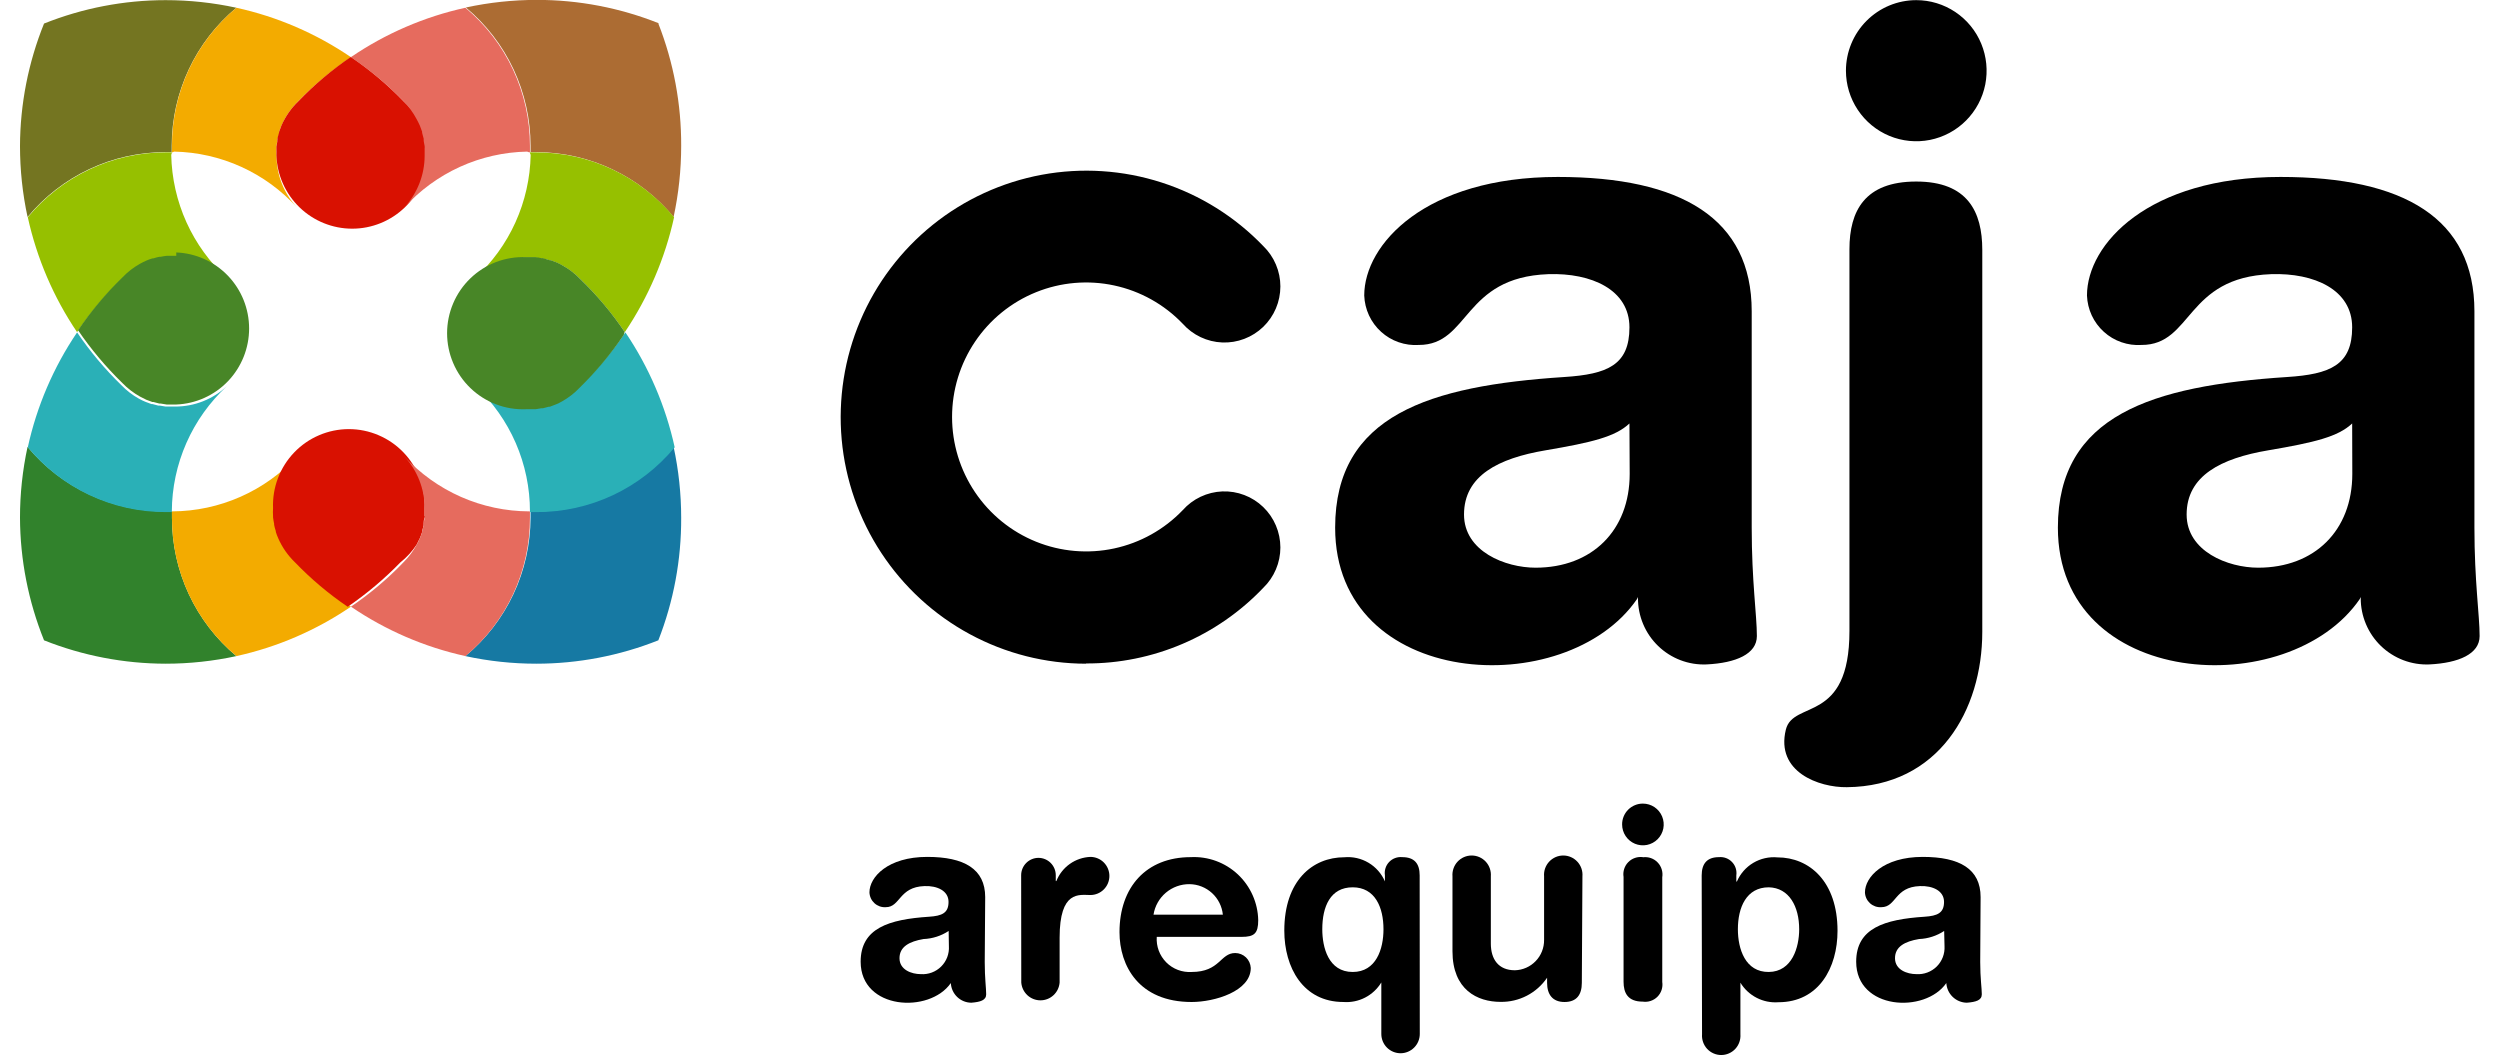 <svg width="104" height="44" viewBox="0 0 104 44" fill="none" xmlns="http://www.w3.org/2000/svg">
<g clip-path="url(#clip0_2805_4108)">
<path d="M1.832 26.637C1.179 25.017 0.839 23.287 0.832 21.539C0.831 20.547 0.937 19.558 1.147 18.589C1.848 19.433 2.726 20.11 3.719 20.574C4.711 21.038 5.793 21.277 6.888 21.273H7.153C7.153 21.359 7.153 21.449 7.153 21.534C7.151 22.633 7.39 23.718 7.853 24.714C8.316 25.709 8.992 26.59 9.833 27.294C8.865 27.504 7.878 27.61 6.888 27.61C5.156 27.607 3.441 27.277 1.832 26.637Z" fill="#31822C"/>
<path d="M27.387 26.637C28.023 25.013 28.345 23.284 28.337 21.539C28.337 20.547 28.232 19.558 28.022 18.589C27.327 19.425 26.457 20.099 25.475 20.562C24.493 21.026 23.422 21.269 22.336 21.273H22.071C22.071 21.359 22.071 21.449 22.071 21.534C22.07 22.636 21.827 23.723 21.359 24.719C20.89 25.714 20.208 26.594 19.36 27.294C20.33 27.504 21.319 27.61 22.311 27.61C24.049 27.609 25.771 27.279 27.387 26.637Z" fill="#1679A3"/>
<path d="M7.148 21.273V21.303H6.883C5.789 21.304 4.71 21.063 3.72 20.597C2.73 20.131 1.855 19.453 1.156 18.609C1.53 16.899 2.226 15.276 3.207 13.828C3.746 14.622 4.364 15.358 5.052 16.026C5.266 16.248 5.512 16.438 5.782 16.587C5.867 16.634 5.953 16.676 6.042 16.713L6.297 16.808H6.338L6.583 16.873H6.648L6.893 16.913H6.963C7.073 16.913 7.178 16.913 7.288 16.913C8.088 16.914 8.858 16.609 9.443 16.061C8.724 16.725 8.149 17.53 7.754 18.427C7.359 19.324 7.153 20.293 7.148 21.273Z" fill="#2AB0B7"/>
<path d="M22.046 21.273V21.303H22.336C23.43 21.304 24.51 21.063 25.501 20.598C26.491 20.132 27.367 19.453 28.067 18.609C27.692 16.9 26.996 15.277 26.017 13.828C25.476 14.621 24.858 15.357 24.171 16.026C23.956 16.247 23.71 16.436 23.441 16.587C23.357 16.634 23.27 16.676 23.181 16.713L22.926 16.808H22.881L22.636 16.873H22.576L22.331 16.913H22.256C22.151 16.913 22.041 16.913 21.931 16.913C21.132 16.913 20.363 16.608 19.78 16.061C20.495 16.727 21.065 17.533 21.455 18.43C21.845 19.327 22.046 20.295 22.046 21.273Z" fill="#2AB0B7"/>
<path d="M1.832 0.98C1.179 2.598 0.839 4.326 0.832 6.072C0.832 7.065 0.937 8.056 1.147 9.027C1.846 8.182 2.722 7.503 3.712 7.036C4.703 6.57 5.784 6.328 6.878 6.328H7.143C7.143 6.237 7.143 6.152 7.143 6.062C7.144 4.966 7.386 3.883 7.851 2.891C8.316 1.899 8.993 1.022 9.833 0.322C8.865 0.112 7.878 0.006 6.888 0.006C5.156 0.007 3.441 0.337 1.832 0.98Z" fill="#747521"/>
<path d="M7.178 21.273H7.153C7.153 21.359 7.153 21.449 7.153 21.539C7.15 22.637 7.389 23.722 7.852 24.717C8.316 25.712 8.992 26.592 9.833 27.294C11.538 26.919 13.156 26.22 14.599 25.237C13.806 24.698 13.07 24.077 12.404 23.386C12.179 23.171 11.987 22.924 11.834 22.653C11.789 22.573 11.749 22.483 11.709 22.392C11.671 22.309 11.639 22.224 11.614 22.136V22.096C11.614 22.016 11.569 21.931 11.544 21.85C11.519 21.77 11.544 21.81 11.544 21.79C11.525 21.707 11.512 21.624 11.504 21.539C11.502 21.516 11.502 21.492 11.504 21.469C11.496 21.361 11.496 21.252 11.504 21.143C11.503 20.339 11.809 19.565 12.359 18.981C11.698 19.698 10.897 20.272 10.005 20.666C9.114 21.061 8.152 21.267 7.178 21.273Z" fill="#F3AB00"/>
<path d="M7.178 6.337H7.153C7.153 6.247 7.153 6.162 7.153 6.072C7.151 4.975 7.391 3.891 7.854 2.897C8.317 1.903 8.993 1.024 9.833 0.322C11.538 0.697 13.156 1.395 14.599 2.379C13.807 2.915 13.072 3.53 12.404 4.215C12.18 4.436 11.988 4.688 11.834 4.963C11.789 5.048 11.749 5.133 11.709 5.224C11.673 5.307 11.641 5.393 11.614 5.48V5.525C11.614 5.605 11.569 5.685 11.544 5.771C11.519 5.856 11.544 5.811 11.544 5.831C11.525 5.912 11.512 5.994 11.504 6.077C11.501 6.102 11.501 6.127 11.504 6.152C11.496 6.26 11.496 6.369 11.504 6.478C11.504 7.28 11.81 8.052 12.359 8.635C11.709 7.918 10.92 7.342 10.04 6.942C9.161 6.542 8.209 6.326 7.243 6.307" fill="#F3AB00"/>
<path d="M17.335 22.653C17.38 22.568 17.425 22.478 17.465 22.392C17.5 22.312 17.53 22.227 17.56 22.136V22.096C17.585 22.016 17.605 21.931 17.625 21.85C17.623 21.83 17.623 21.81 17.625 21.79C17.625 21.705 17.625 21.625 17.665 21.539C17.705 21.454 17.665 21.494 17.665 21.469C17.665 21.364 17.665 21.253 17.665 21.143C17.682 20.717 17.613 20.292 17.462 19.893C17.311 19.495 17.082 19.131 16.787 18.823C16.493 18.516 16.139 18.271 15.748 18.105C15.357 17.937 14.937 17.851 14.512 17.851C14.087 17.851 13.666 17.937 13.275 18.105C12.884 18.271 12.531 18.516 12.237 18.823C11.942 19.131 11.713 19.495 11.562 19.893C11.411 20.292 11.342 20.717 11.359 21.143C11.351 21.252 11.351 21.36 11.359 21.469C11.359 21.469 11.359 21.504 11.359 21.519C11.369 21.61 11.384 21.701 11.404 21.79C11.401 21.805 11.401 21.82 11.404 21.835C11.422 21.924 11.445 22.011 11.474 22.096C11.474 22.096 11.474 22.096 11.474 22.126C11.502 22.217 11.535 22.306 11.574 22.392C11.739 22.77 11.977 23.11 12.274 23.396C12.938 24.085 13.672 24.704 14.464 25.242C15.254 24.702 15.988 24.083 16.655 23.396C16.919 23.186 17.149 22.935 17.335 22.653Z" fill="#D91101"/>
<path d="M17.735 6.177C17.735 6.177 17.735 6.127 17.735 6.102C17.735 6.077 17.735 5.936 17.695 5.856V5.796C17.695 5.711 17.655 5.63 17.63 5.55V5.505C17.6 5.42 17.57 5.334 17.535 5.249C17.495 5.159 17.45 5.073 17.405 4.988C17.243 4.699 17.035 4.438 16.79 4.215C16.125 3.524 15.391 2.904 14.599 2.364C13.807 2.904 13.073 3.524 12.409 4.215C12.112 4.501 11.874 4.842 11.709 5.219C11.674 5.304 11.639 5.394 11.609 5.485C11.609 5.485 11.609 5.485 11.609 5.515C11.581 5.6 11.557 5.688 11.539 5.776V5.826C11.539 5.916 11.509 6.007 11.499 6.097C11.496 6.113 11.496 6.13 11.499 6.147C11.499 6.252 11.499 6.363 11.499 6.473C11.531 7.29 11.877 8.063 12.465 8.63C13.053 9.196 13.836 9.513 14.652 9.513C15.467 9.513 16.25 9.196 16.838 8.63C17.426 8.063 17.772 7.29 17.805 6.473C17.805 6.363 17.805 6.252 17.805 6.147" fill="#D91101"/>
<path d="M27.387 0.979C28.023 2.601 28.345 4.329 28.337 6.072C28.337 7.065 28.231 8.056 28.022 9.027C27.328 8.188 26.459 7.512 25.477 7.046C24.494 6.579 23.422 6.334 22.336 6.328H22.071C22.071 6.237 22.071 6.152 22.071 6.062C22.072 4.964 21.831 3.879 21.366 2.885C20.901 1.891 20.223 1.013 19.38 0.312C20.35 0.102 21.339 -0.004 22.331 -0.004C24.069 -0.006 25.792 0.325 27.407 0.969" fill="#AC6C33"/>
<path d="M22.016 21.273H22.046C22.046 21.359 22.046 21.449 22.046 21.539C22.049 22.637 21.81 23.722 21.346 24.717C20.883 25.712 20.207 26.592 19.365 27.294C17.66 26.919 16.043 26.221 14.599 25.237C15.392 24.699 16.127 24.078 16.79 23.386C17.007 23.17 17.191 22.923 17.335 22.653C17.38 22.573 17.425 22.483 17.465 22.392C17.5 22.312 17.53 22.227 17.56 22.136V22.096C17.585 22.016 17.605 21.931 17.625 21.85V21.79C17.625 21.705 17.655 21.625 17.665 21.539C17.675 21.454 17.665 21.489 17.665 21.469C17.665 21.364 17.665 21.253 17.665 21.143C17.665 20.34 17.361 19.567 16.815 18.981C17.478 19.701 18.282 20.276 19.177 20.671C20.072 21.065 21.038 21.27 22.016 21.273Z" fill="#E66B5E"/>
<path d="M22.016 6.337H22.046C22.046 6.247 22.046 6.162 22.046 6.072C22.047 4.974 21.806 3.89 21.342 2.896C20.878 1.903 20.201 1.024 19.36 0.322C17.655 0.696 16.038 1.395 14.594 2.379C15.387 2.914 16.123 3.529 16.79 4.215C17.007 4.437 17.19 4.688 17.335 4.963C17.38 5.048 17.425 5.133 17.465 5.224C17.5 5.309 17.53 5.394 17.56 5.48V5.525C17.585 5.605 17.605 5.685 17.625 5.771V5.831C17.625 5.911 17.655 5.991 17.665 6.077C17.675 6.162 17.665 6.127 17.665 6.152C17.665 6.257 17.665 6.368 17.665 6.478C17.664 7.279 17.36 8.05 16.815 8.635C17.464 7.919 18.252 7.343 19.131 6.942C20.01 6.542 20.961 6.326 21.926 6.307" fill="#E66B5E"/>
<path d="M7.148 6.363V6.338H6.883C5.789 6.339 4.71 6.582 3.72 7.048C2.731 7.515 1.856 8.193 1.156 9.037C1.532 10.746 2.227 12.369 3.207 13.818C3.744 13.022 4.363 12.284 5.052 11.616C5.266 11.393 5.512 11.203 5.782 11.054C5.866 11.005 5.953 10.961 6.042 10.923C6.126 10.887 6.211 10.855 6.297 10.828H6.338C6.418 10.801 6.5 10.78 6.583 10.763H6.648C6.728 10.744 6.81 10.73 6.893 10.722H6.963C7.073 10.722 7.178 10.722 7.288 10.722C8.088 10.722 8.858 11.027 9.443 11.575C8.73 10.922 8.156 10.13 7.757 9.248C7.359 8.366 7.143 7.411 7.123 6.443" fill="#96C000"/>
<path d="M22.046 6.363V6.338H22.311C23.405 6.339 24.485 6.581 25.476 7.048C26.466 7.514 27.342 8.193 28.042 9.037C27.665 10.746 26.969 12.368 25.992 13.818C25.453 13.023 24.834 12.285 24.146 11.616C23.931 11.394 23.685 11.204 23.416 11.054C23.332 11.005 23.245 10.961 23.156 10.923C23.073 10.887 22.988 10.855 22.901 10.828H22.856C22.776 10.801 22.694 10.779 22.611 10.763H22.551C22.47 10.744 22.388 10.731 22.306 10.722H22.231C22.126 10.722 22.016 10.722 21.906 10.722C21.107 10.723 20.339 11.028 19.755 11.575C20.47 10.923 21.044 10.131 21.443 9.249C21.842 8.366 22.057 7.412 22.076 6.443" fill="#96C000"/>
<path d="M7.333 10.642C7.223 10.642 7.113 10.642 7.008 10.642H6.933C6.85 10.651 6.769 10.664 6.688 10.682H6.628C6.545 10.699 6.463 10.721 6.383 10.748H6.343C6.254 10.774 6.167 10.806 6.083 10.843C5.998 10.883 5.908 10.923 5.823 10.973C5.552 11.124 5.306 11.316 5.092 11.54C4.403 12.207 3.785 12.943 3.247 13.738C3.787 14.53 4.406 15.267 5.092 15.935C5.307 16.157 5.553 16.346 5.823 16.497L6.083 16.628L6.338 16.723H6.383L6.628 16.788H6.688L6.933 16.828H7.008C7.113 16.828 7.223 16.828 7.333 16.828C8.147 16.796 8.918 16.448 9.483 15.859C10.047 15.269 10.363 14.483 10.363 13.665C10.363 12.847 10.047 12.061 9.483 11.472C8.918 10.882 8.147 10.534 7.333 10.502" fill="#488627"/>
<path d="M25.986 13.808C25.45 13.012 24.831 12.276 24.141 11.611C23.929 11.388 23.684 11.198 23.416 11.049C23.334 11 23.248 10.957 23.161 10.918L22.911 10.823H22.866L22.586 10.738C22.564 10.735 22.542 10.735 22.521 10.738C22.442 10.719 22.361 10.706 22.281 10.697H22.206C22.101 10.697 21.991 10.697 21.881 10.697C21.456 10.681 21.032 10.75 20.635 10.901C20.238 11.052 19.875 11.283 19.569 11.578C19.262 11.873 19.018 12.228 18.852 12.62C18.685 13.012 18.599 13.434 18.599 13.861C18.599 14.287 18.685 14.709 18.852 15.101C19.018 15.493 19.262 15.848 19.569 16.143C19.875 16.439 20.238 16.669 20.635 16.82C21.032 16.972 21.456 17.041 21.881 17.024C21.991 17.024 22.101 17.024 22.206 17.024H22.281L22.521 16.984H22.586L22.831 16.919H22.876L23.126 16.823C23.214 16.788 23.299 16.746 23.381 16.698C23.649 16.548 23.894 16.359 24.106 16.136C24.791 15.467 25.408 14.731 25.946 13.938" fill="#488627"/>
<path d="M42.48 36.41C42.48 36.218 42.556 36.035 42.691 35.899C42.826 35.764 43.009 35.687 43.2 35.687C43.391 35.687 43.574 35.764 43.709 35.899C43.844 36.035 43.92 36.218 43.92 36.41V36.651H43.945C44.059 36.364 44.254 36.117 44.505 35.939C44.756 35.761 45.053 35.66 45.36 35.647C45.57 35.647 45.771 35.731 45.919 35.879C46.067 36.028 46.151 36.23 46.151 36.44C46.151 36.65 46.067 36.852 45.919 37C45.771 37.149 45.57 37.233 45.36 37.233C44.9 37.233 44.08 37.027 44.08 39.009V40.875C44.064 41.076 43.973 41.264 43.825 41.401C43.678 41.538 43.484 41.614 43.282 41.614C43.081 41.614 42.887 41.538 42.739 41.401C42.592 41.264 42.501 41.076 42.485 40.875L42.48 36.41Z" fill="black"/>
<path d="M50.871 38.05C50.836 37.705 50.675 37.385 50.42 37.151C50.164 36.917 49.832 36.785 49.486 36.781C49.126 36.777 48.776 36.903 48.5 37.136C48.225 37.369 48.042 37.693 47.986 38.05H50.871ZM48.121 38.974C48.108 39.168 48.136 39.364 48.204 39.547C48.272 39.729 48.379 39.895 48.516 40.034C48.653 40.172 48.818 40.279 49 40.348C49.182 40.417 49.377 40.446 49.571 40.434C50.756 40.434 50.756 39.646 51.386 39.646C51.553 39.647 51.713 39.712 51.833 39.828C51.953 39.944 52.024 40.101 52.032 40.268C52.032 41.236 50.531 41.683 49.571 41.683C47.376 41.683 46.571 40.178 46.571 38.778C46.571 36.912 47.676 35.657 49.536 35.657C49.893 35.639 50.251 35.693 50.587 35.816C50.923 35.939 51.231 36.129 51.493 36.373C51.754 36.618 51.964 36.913 52.11 37.241C52.256 37.569 52.335 37.922 52.342 38.281C52.342 38.833 52.177 38.974 51.652 38.974H48.121Z" fill="black"/>
<path d="M56.272 40.434C57.248 40.434 57.553 39.48 57.553 38.658C57.553 37.745 57.203 36.912 56.272 36.912C55.342 36.912 55.007 37.714 55.007 38.658C55.007 39.4 55.257 40.434 56.272 40.434ZM59.063 43.012C59.063 43.225 58.979 43.429 58.828 43.58C58.678 43.73 58.475 43.815 58.263 43.815C58.05 43.815 57.847 43.73 57.697 43.58C57.547 43.429 57.463 43.225 57.463 43.012V40.87C57.3 41.138 57.067 41.356 56.789 41.499C56.511 41.643 56.199 41.706 55.887 41.683C54.207 41.683 53.427 40.248 53.427 38.713C53.427 36.636 54.597 35.662 55.927 35.662C56.278 35.631 56.629 35.711 56.931 35.891C57.234 36.071 57.472 36.342 57.613 36.666V36.415C57.598 36.315 57.605 36.213 57.636 36.117C57.666 36.02 57.718 35.932 57.788 35.859C57.857 35.786 57.942 35.73 58.037 35.695C58.131 35.66 58.233 35.647 58.333 35.657C58.833 35.657 59.058 35.918 59.058 36.415L59.063 43.012Z" fill="black"/>
<path d="M74.846 38.657C74.846 37.714 74.431 36.932 73.581 36.912C72.651 36.912 72.296 37.745 72.296 38.657C72.296 39.48 72.606 40.444 73.581 40.434C74.556 40.424 74.846 39.4 74.846 38.657ZM70.79 36.42C70.79 35.918 71.02 35.657 71.51 35.657C71.611 35.648 71.712 35.661 71.806 35.697C71.901 35.733 71.986 35.789 72.055 35.863C72.125 35.936 72.177 36.025 72.207 36.121C72.237 36.218 72.245 36.32 72.231 36.42V36.671H72.255C72.395 36.347 72.633 36.075 72.936 35.895C73.239 35.715 73.59 35.635 73.941 35.667C75.271 35.667 76.441 36.671 76.441 38.723C76.441 40.258 75.661 41.693 73.981 41.693C73.668 41.716 73.356 41.653 73.077 41.509C72.798 41.366 72.564 41.148 72.401 40.88V43.022C72.409 43.133 72.395 43.244 72.359 43.348C72.323 43.453 72.266 43.549 72.191 43.631C72.116 43.712 72.025 43.777 71.924 43.821C71.823 43.866 71.713 43.889 71.603 43.889C71.493 43.889 71.383 43.866 71.282 43.821C71.181 43.777 71.09 43.712 71.015 43.631C70.94 43.549 70.883 43.453 70.847 43.348C70.811 43.244 70.796 43.133 70.805 43.022L70.79 36.42Z" fill="black"/>
<path d="M65.804 40.885C65.804 41.387 65.584 41.683 65.084 41.683C64.584 41.683 64.359 41.367 64.359 40.885V40.674C64.144 40.989 63.855 41.246 63.517 41.421C63.18 41.596 62.804 41.684 62.424 41.678C61.458 41.678 60.423 41.176 60.423 39.571V36.455C60.414 36.345 60.429 36.233 60.465 36.129C60.501 36.024 60.558 35.928 60.633 35.847C60.708 35.766 60.799 35.701 60.9 35.656C61.001 35.612 61.11 35.589 61.221 35.589C61.331 35.589 61.44 35.612 61.542 35.656C61.643 35.701 61.734 35.766 61.809 35.847C61.883 35.928 61.941 36.024 61.977 36.129C62.013 36.233 62.027 36.345 62.019 36.455V39.255C62.019 39.902 62.334 40.363 63.019 40.363C63.346 40.355 63.658 40.218 63.885 39.981C64.113 39.745 64.238 39.428 64.234 39.099V36.455C64.225 36.345 64.239 36.233 64.275 36.129C64.312 36.024 64.369 35.928 64.444 35.847C64.519 35.766 64.61 35.701 64.711 35.656C64.812 35.612 64.921 35.589 65.032 35.589C65.142 35.589 65.251 35.612 65.352 35.656C65.454 35.701 65.544 35.766 65.619 35.847C65.694 35.928 65.751 36.024 65.788 36.129C65.824 36.233 65.838 36.345 65.829 36.455L65.804 40.885Z" fill="black"/>
<path d="M39.464 38.728C39.153 38.933 38.791 39.049 38.419 39.064C37.834 39.164 37.419 39.38 37.419 39.862C37.419 40.343 37.919 40.524 38.304 40.524C38.46 40.535 38.616 40.512 38.762 40.458C38.908 40.404 39.041 40.318 39.152 40.208C39.263 40.098 39.349 39.965 39.405 39.819C39.46 39.673 39.484 39.516 39.474 39.36L39.464 38.728ZM40.965 40.022C40.965 40.694 41.025 41.111 41.025 41.362C41.025 41.612 40.785 41.683 40.404 41.713C40.186 41.711 39.976 41.625 39.818 41.473C39.66 41.321 39.566 41.114 39.554 40.895C38.669 42.175 35.803 42.014 35.803 40.007C35.803 38.612 36.974 38.246 38.649 38.136C39.189 38.101 39.459 37.98 39.459 37.519C39.459 37.057 38.989 36.841 38.459 36.861C37.389 36.897 37.459 37.739 36.849 37.739C36.763 37.745 36.678 37.733 36.597 37.705C36.517 37.676 36.442 37.632 36.379 37.575C36.316 37.517 36.264 37.448 36.228 37.37C36.192 37.292 36.172 37.208 36.169 37.122C36.169 36.485 36.934 35.647 38.574 35.647C40.109 35.647 40.984 36.149 40.984 37.318L40.965 40.022Z" fill="black"/>
<path d="M80.877 38.728C80.566 38.933 80.204 39.049 79.832 39.064C79.242 39.164 78.832 39.38 78.832 39.862C78.832 40.343 79.332 40.524 79.722 40.524C79.877 40.534 80.033 40.511 80.179 40.456C80.325 40.401 80.458 40.316 80.569 40.206C80.679 40.096 80.765 39.964 80.821 39.818C80.877 39.672 80.901 39.516 80.892 39.36L80.877 38.728ZM82.377 40.022C82.377 40.694 82.443 41.111 82.443 41.362C82.443 41.612 82.203 41.683 81.817 41.713C81.599 41.709 81.39 41.623 81.232 41.471C81.075 41.32 80.98 41.114 80.967 40.895C80.082 42.175 77.217 42.014 77.217 40.007C77.217 38.612 78.387 38.246 80.062 38.136C80.597 38.101 80.872 37.98 80.872 37.519C80.872 37.057 80.402 36.841 79.872 36.861C78.802 36.897 78.897 37.739 78.262 37.739C78.177 37.745 78.091 37.733 78.01 37.705C77.93 37.676 77.855 37.632 77.792 37.575C77.729 37.517 77.677 37.448 77.641 37.37C77.605 37.292 77.585 37.208 77.582 37.122C77.582 36.485 78.347 35.647 79.987 35.647C81.522 35.647 82.393 36.149 82.393 37.318L82.377 40.022Z" fill="black"/>
<path d="M45.18 27.61C43.492 27.608 41.831 27.186 40.345 26.382C38.858 25.579 37.594 24.418 36.664 23.005C35.734 21.592 35.167 19.969 35.014 18.282C34.862 16.596 35.128 14.897 35.789 13.339C36.45 11.78 37.486 10.411 38.803 9.352C40.121 8.293 41.679 7.578 43.34 7.27C45 6.963 46.71 7.073 48.318 7.591C49.925 8.108 51.38 9.017 52.552 10.236C52.777 10.454 52.956 10.715 53.078 11.004C53.201 11.293 53.264 11.603 53.264 11.917C53.263 12.231 53.2 12.542 53.077 12.831C52.955 13.119 52.775 13.38 52.55 13.598C52.324 13.815 52.057 13.985 51.764 14.096C51.472 14.208 51.16 14.259 50.847 14.247C50.535 14.235 50.228 14.159 49.945 14.025C49.662 13.891 49.409 13.701 49.201 13.467C48.43 12.663 47.437 12.108 46.35 11.875C45.262 11.641 44.13 11.739 43.099 12.156C42.067 12.573 41.184 13.29 40.561 14.215C39.939 15.139 39.606 16.229 39.606 17.345C39.606 18.461 39.939 19.551 40.561 20.475C41.184 21.4 42.067 22.117 43.099 22.534C44.13 22.951 45.262 23.049 46.35 22.815C47.437 22.582 48.43 22.027 49.201 21.223C49.409 20.989 49.662 20.799 49.945 20.665C50.228 20.531 50.535 20.456 50.847 20.443C51.16 20.431 51.472 20.482 51.764 20.594C52.057 20.705 52.324 20.875 52.55 21.093C52.775 21.31 52.955 21.571 53.077 21.86C53.2 22.148 53.263 22.459 53.264 22.773C53.264 23.087 53.201 23.398 53.078 23.686C52.956 23.975 52.777 24.236 52.552 24.454C51.6 25.453 50.456 26.247 49.188 26.787C47.921 27.328 46.557 27.605 45.18 27.6" fill="black"/>
<path d="M67.785 17.616C67.2 18.168 66.234 18.404 64.284 18.735C62.334 19.066 60.903 19.788 60.903 21.404C60.903 22.939 62.624 23.616 63.879 23.616C66.224 23.616 67.795 22.071 67.795 19.713L67.785 17.616ZM72.871 21.946C72.871 24.193 73.086 25.588 73.086 26.461C73.086 27.203 72.221 27.58 70.995 27.64C70.625 27.656 70.255 27.596 69.909 27.464C69.562 27.332 69.246 27.131 68.979 26.873C68.712 26.615 68.5 26.306 68.356 25.963C68.212 25.621 68.138 25.253 68.14 24.881C68.14 24.8 68.14 24.851 68.1 24.921C65.144 29.215 55.542 28.674 55.542 21.951C55.542 17.27 59.463 16.051 65.069 15.684C66.874 15.569 67.785 15.183 67.785 13.617C67.785 12.052 66.204 11.345 64.409 11.405C60.838 11.535 61.148 14.35 59.023 14.35C58.738 14.369 58.453 14.33 58.183 14.236C57.913 14.143 57.665 13.995 57.454 13.803C57.242 13.612 57.071 13.379 56.95 13.12C56.83 12.86 56.763 12.579 56.752 12.293C56.752 10.156 59.303 7.361 64.804 7.361C69.94 7.361 72.871 9.087 72.871 12.95V21.946Z" fill="black"/>
<path d="M97.85 17.616C97.265 18.168 96.3 18.404 94.35 18.735C92.399 19.066 90.964 19.788 90.964 21.404C90.964 22.939 92.684 23.616 93.94 23.616C96.285 23.616 97.856 22.071 97.856 19.713L97.85 17.616ZM102.936 21.946C102.936 24.193 103.152 25.588 103.152 26.461C103.152 27.203 102.286 27.58 101.066 27.64C100.696 27.656 100.326 27.596 99.979 27.464C99.632 27.332 99.316 27.131 99.048 26.874C98.781 26.616 98.568 26.306 98.424 25.964C98.279 25.621 98.205 25.253 98.206 24.881C98.206 24.8 98.206 24.851 98.166 24.921C95.215 29.215 85.608 28.674 85.608 21.951C85.608 17.27 89.529 16.051 95.14 15.684C96.94 15.569 97.85 15.183 97.85 13.617C97.85 12.052 96.275 11.345 94.48 11.405C90.904 11.535 91.219 14.35 89.089 14.35C88.804 14.369 88.519 14.33 88.249 14.236C87.979 14.143 87.731 13.995 87.52 13.803C87.308 13.612 87.137 13.379 87.016 13.12C86.896 12.86 86.829 12.579 86.818 12.293C86.818 10.156 89.369 7.361 94.87 7.361C100.006 7.361 102.936 9.087 102.936 12.95V21.946Z" fill="black"/>
<path d="M79.717 0.006C80.296 0.006 80.861 0.178 81.343 0.501C81.824 0.823 82.199 1.282 82.42 1.818C82.641 2.354 82.699 2.944 82.587 3.514C82.474 4.083 82.195 4.606 81.786 5.016C81.377 5.427 80.855 5.706 80.288 5.82C79.72 5.933 79.132 5.875 78.598 5.653C78.063 5.431 77.606 5.054 77.285 4.572C76.963 4.089 76.791 3.522 76.791 2.941C76.791 2.163 77.1 1.416 77.648 0.866C78.197 0.315 78.941 0.006 79.717 0.006Z" fill="black"/>
<path d="M79.712 7.552C77.577 7.552 76.937 8.771 76.937 10.366V10.416V26.25C76.937 30.128 74.596 29.105 74.291 30.354C73.861 32.115 75.671 32.763 76.827 32.747C80.652 32.712 82.463 29.537 82.463 26.285V10.396C82.463 8.801 81.848 7.552 79.717 7.552" fill="black"/>
<path d="M68.345 35.657C68.234 35.642 68.121 35.653 68.016 35.689C67.91 35.725 67.814 35.785 67.736 35.865C67.657 35.945 67.599 36.042 67.565 36.149C67.531 36.256 67.522 36.369 67.54 36.48V40.84C67.54 41.306 67.715 41.668 68.34 41.668C68.45 41.684 68.563 41.674 68.669 41.638C68.775 41.603 68.871 41.543 68.95 41.464C69.029 41.384 69.088 41.287 69.123 41.181C69.157 41.074 69.167 40.961 69.15 40.85V36.495C69.168 36.384 69.16 36.27 69.126 36.162C69.093 36.055 69.034 35.956 68.956 35.876C68.878 35.794 68.782 35.733 68.676 35.696C68.57 35.659 68.456 35.648 68.345 35.662" fill="black"/>
<path d="M68.345 33.43C68.516 33.43 68.683 33.481 68.826 33.576C68.968 33.672 69.079 33.807 69.144 33.965C69.21 34.124 69.227 34.299 69.194 34.467C69.16 34.635 69.078 34.79 68.957 34.911C68.836 35.033 68.681 35.115 68.514 35.149C68.346 35.182 68.172 35.165 68.014 35.1C67.856 35.034 67.721 34.923 67.626 34.78C67.531 34.637 67.48 34.469 67.48 34.298C67.479 34.184 67.501 34.07 67.544 33.965C67.588 33.859 67.651 33.763 67.732 33.682C67.812 33.602 67.908 33.538 68.013 33.495C68.118 33.451 68.231 33.429 68.345 33.43Z" fill="black"/>
</g>
<defs>
<clipPath id="clip0_2805_4108">
<rect width="103.147" height="43.892" fill="white" transform="translate(0.832 -0.004)"/>
</clipPath>
</defs>
</svg>
